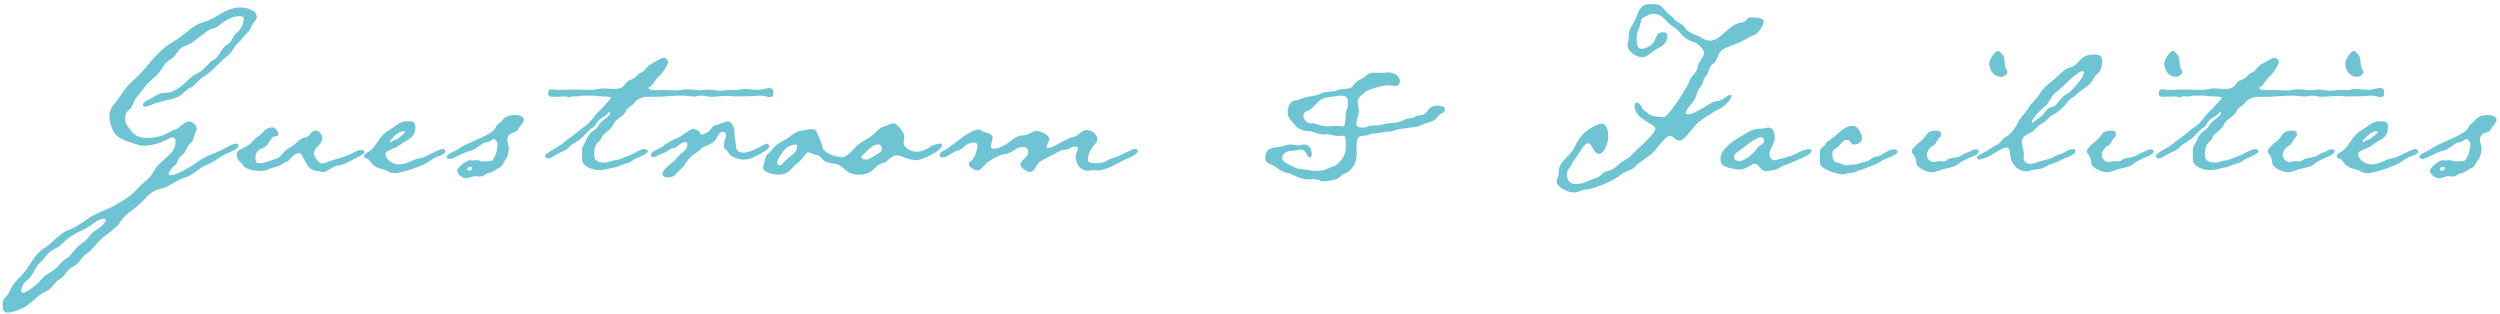<svg 
 xmlns="http://www.w3.org/2000/svg"
 xmlns:xlink="http://www.w3.org/1999/xlink"
 width="414px" height="52px">
<path fill-rule="evenodd"  fill="rgb(110, 196, 211)"
 d="M412.388,21.579 C412.188,22.029 410.689,21.779 410.689,23.229 C410.689,23.679 410.939,24.079 410.939,24.578 C410.939,25.178 410.739,26.078 410.340,26.528 C410.040,26.928 409.840,27.578 409.390,27.778 C408.841,27.978 408.291,28.527 407.791,28.627 C407.341,28.677 407.092,28.827 406.692,29.127 C406.592,29.177 406.342,29.227 406.092,29.227 C405.842,29.227 405.593,29.177 405.443,29.177 C404.843,29.177 404.393,29.527 403.844,29.527 C403.294,29.527 402.395,28.877 402.395,28.278 C402.395,27.728 403.944,26.528 404.493,26.528 C404.643,26.528 404.793,26.578 404.993,26.578 C405.243,26.578 405.543,26.528 405.792,26.528 C406.142,26.528 406.042,26.728 406.542,26.728 C406.992,26.728 407.391,26.678 407.841,26.678 C408.691,26.678 409.090,24.478 409.090,23.879 C409.090,23.579 408.741,23.029 408.441,23.029 C408.141,23.029 407.741,23.579 407.092,23.579 C406.642,23.579 405.493,24.778 404.743,24.928 C403.794,25.028 401.745,26.328 401.195,26.328 C400.995,26.328 400.646,26.278 400.646,25.978 C400.646,25.478 402.095,25.028 402.494,24.728 C403.744,23.679 408.191,22.379 408.691,21.229 C409.140,20.329 409.440,20.479 409.890,19.880 C410.290,19.280 411.239,19.030 411.939,19.030 C412.438,19.030 413.438,19.180 413.438,19.880 C413.438,20.329 412.588,21.029 412.388,21.579 ZM404.593,27.628 C404.443,27.628 404.043,27.778 404.043,27.978 C404.043,28.128 404.243,28.278 404.393,28.278 C404.593,28.278 404.893,28.028 404.893,27.828 C404.893,27.678 404.743,27.628 404.593,27.628 ZM397.603,26.828 C396.703,27.478 393.155,28.677 392.106,28.677 C391.756,28.677 391.357,28.627 391.007,28.427 C390.507,28.128 390.107,28.028 389.508,27.878 C388.009,27.428 387.909,26.278 387.459,26.278 C387.209,26.278 386.959,26.128 386.959,25.878 C386.959,25.628 387.209,25.478 387.359,25.328 C388.408,24.778 388.608,24.329 389.308,23.329 C389.957,22.429 390.207,22.079 391.207,21.479 C392.056,20.979 392.956,20.080 393.955,20.080 C394.405,20.080 394.405,20.080 394.405,20.080 C395.004,20.080 395.454,20.180 395.454,20.929 C395.454,23.129 393.905,23.079 392.806,24.079 C392.406,24.478 390.507,24.928 390.507,25.478 C390.507,26.428 391.756,27.228 392.656,27.228 C394.205,27.228 395.054,26.328 396.104,26.228 C397.153,26.128 399.202,24.678 400.001,24.678 C400.251,24.678 400.451,24.828 400.451,25.078 C400.451,25.528 399.451,25.828 399.102,25.928 C398.602,26.128 398.052,26.528 397.603,26.828 ZM391.357,23.529 C391.456,23.529 391.606,23.379 391.706,23.329 C392.006,23.129 392.406,23.129 392.656,22.879 C392.906,22.629 393.755,22.129 393.755,21.829 C393.755,21.729 393.655,21.729 393.555,21.729 C392.956,21.729 392.256,22.229 391.856,22.679 C391.706,22.829 391.257,23.229 391.257,23.429 C391.257,23.479 391.257,23.529 391.357,23.529 ZM394.316,16.081 C393.816,16.081 393.266,15.831 392.717,15.831 C392.217,15.831 391.767,15.931 391.168,15.931 L390.768,15.931 C390.118,15.931 389.469,15.981 388.819,15.981 C388.269,15.981 387.720,15.881 387.170,15.881 C386.271,15.881 385.371,16.031 384.472,16.031 C383.922,16.031 383.422,15.831 382.923,15.831 C382.473,15.831 382.123,15.981 381.674,15.981 C380.974,15.981 380.274,15.831 379.575,15.831 C378.126,15.831 376.677,16.031 375.228,16.031 L373.828,16.031 C373.229,16.031 372.229,16.380 371.880,16.930 C371.480,17.530 370.630,17.730 370.331,18.480 C370.031,19.280 368.732,19.630 368.282,20.629 C367.832,21.679 366.733,21.929 366.433,22.679 C366.183,23.379 365.534,23.629 365.384,24.079 C365.184,24.628 365.134,25.128 365.134,25.678 C365.134,26.678 365.933,26.928 366.783,26.928 C367.033,26.928 367.332,26.878 367.582,26.778 C368.332,26.528 369.131,26.528 369.831,26.178 C370.381,25.878 370.980,25.778 371.530,25.478 C372.080,25.178 372.879,24.678 373.479,24.678 C373.679,24.678 374.028,24.828 374.028,25.078 C374.028,25.378 372.579,26.078 372.229,26.178 C371.580,26.328 371.280,26.928 370.580,27.028 C369.881,27.128 369.231,27.628 368.482,27.728 C367.632,27.878 366.833,28.178 365.983,28.178 C364.984,28.178 363.135,27.628 363.135,26.378 L363.135,24.878 C363.135,24.628 363.135,24.378 363.285,24.179 C363.835,23.329 364.035,22.279 364.884,21.729 C365.684,21.229 365.634,21.079 366.083,20.429 C366.383,20.030 367.332,19.480 367.682,18.980 C367.732,18.930 367.782,18.780 367.782,18.630 C367.782,18.580 367.732,18.530 367.632,18.530 L367.482,18.680 C367.233,18.980 367.083,19.180 366.633,19.380 C365.284,20.130 365.584,20.729 364.984,21.079 C364.284,21.479 363.885,22.029 363.335,22.579 C362.785,23.129 362.186,23.529 361.536,23.879 C361.036,24.179 360.787,24.728 360.237,24.928 C359.637,25.178 359.038,25.478 358.488,25.828 C358.188,26.028 357.838,26.228 357.489,26.228 C357.289,26.228 356.989,26.078 356.989,25.828 C356.989,25.428 358.988,24.428 359.387,24.129 C360.087,23.679 360.687,23.079 361.386,22.629 C362.086,22.179 362.685,21.479 363.435,21.029 C364.484,20.379 364.984,19.330 365.833,18.530 C366.083,18.280 367.932,16.330 367.932,16.231 C367.932,16.181 367.882,16.131 367.832,16.081 C367.233,15.931 366.433,15.981 365.783,15.931 C365.384,15.831 365.034,15.831 364.484,15.831 L363.385,15.831 C362.985,15.831 362.585,15.981 362.186,15.981 C361.986,15.981 361.836,15.931 361.636,15.931 C361.486,15.931 361.186,16.081 360.986,16.081 C360.587,16.081 360.637,15.981 360.237,15.981 C359.537,15.981 358.888,16.031 358.238,16.031 C357.938,16.031 357.489,15.981 357.489,15.581 C357.489,15.131 357.589,14.781 358.138,14.781 C358.438,14.781 358.738,14.881 359.038,14.881 C359.887,14.881 360.687,14.831 361.536,14.831 C362.585,14.831 363.685,14.881 364.784,14.881 C365.384,14.881 365.983,14.631 366.633,14.631 C367.183,14.631 367.782,14.731 368.332,14.731 C370.531,14.731 369.831,13.731 371.130,13.231 C372.179,12.881 372.179,12.281 372.879,12.032 C373.579,11.782 373.828,10.932 374.578,10.582 C375.178,10.332 376.077,9.582 376.677,9.582 C377.026,9.582 377.376,9.932 377.376,10.282 C377.376,10.682 376.327,12.331 375.977,12.531 C375.377,12.931 374.778,14.281 374.328,14.381 C374.278,14.431 374.128,14.431 374.128,14.531 C374.128,14.831 374.778,14.931 375.377,14.931 C375.827,14.931 376.277,14.881 376.427,14.881 C377.176,14.881 377.976,14.981 378.725,14.981 C379.325,14.981 379.875,14.781 380.474,14.781 C381.174,14.781 381.923,14.931 382.623,14.931 C383.123,14.931 383.572,14.831 384.022,14.831 C384.672,14.831 385.271,15.031 385.921,15.031 C386.521,15.031 387.070,14.881 387.620,14.881 C387.970,14.881 388.269,14.931 388.569,14.931 C389.069,14.931 389.469,14.731 389.918,14.731 C390.718,14.731 391.517,14.881 392.317,14.881 C392.917,14.881 393.466,14.581 394.116,14.581 C394.466,14.581 394.815,14.681 394.815,15.231 C394.815,15.631 394.815,16.081 394.316,16.081 ZM390.362,12.731 C389.113,12.731 388.363,11.632 388.363,10.432 C388.363,9.882 389.363,8.432 389.762,8.432 C390.012,8.432 390.312,8.782 390.512,8.982 C390.962,9.482 390.862,10.282 390.962,10.882 C391.012,11.282 391.361,11.582 391.361,11.932 C391.361,12.331 390.762,12.731 390.362,12.731 ZM360.392,12.731 C359.142,12.731 358.393,11.632 358.393,10.432 C358.393,9.882 359.392,8.432 359.792,8.432 C360.042,8.432 360.342,8.782 360.541,8.982 C360.991,9.482 360.891,10.282 360.991,10.882 C361.041,11.282 361.391,11.582 361.391,11.932 C361.391,12.331 360.791,12.731 360.392,12.731 ZM353.296,27.128 C352.696,27.678 351.697,27.778 350.898,27.978 C350.298,28.128 349.598,28.527 348.949,28.527 C348.199,28.527 346.600,27.928 346.350,27.178 C346.250,26.728 346.250,26.178 346.001,25.828 C345.851,25.578 345.551,25.328 345.551,25.028 C345.551,24.678 346.550,23.729 346.850,23.529 C347.400,23.179 347.749,22.629 348.149,22.129 C348.449,21.729 349.049,21.629 349.548,21.629 C349.998,21.629 350.398,21.679 350.398,22.279 C350.398,22.479 350.348,22.629 350.198,22.729 C349.748,23.029 349.648,23.879 349.099,24.129 C348.599,24.329 348.049,25.078 348.049,25.678 C348.049,26.278 348.599,26.828 349.199,26.828 C349.548,26.828 349.848,26.678 350.198,26.678 C350.348,26.678 350.548,26.728 350.748,26.728 C351.047,26.728 351.197,26.678 351.397,26.478 C351.947,26.028 353.196,26.228 353.996,25.628 C354.595,25.178 354.945,25.278 355.295,25.028 C355.545,24.878 355.844,24.728 356.144,24.728 C356.344,24.728 356.644,24.778 356.644,25.028 C356.644,25.628 355.445,25.978 354.995,26.178 C354.395,26.478 353.846,26.678 353.296,27.128 ZM343.858,15.631 C343.308,16.281 342.958,16.081 342.309,16.980 C341.759,17.780 340.710,18.680 339.860,19.080 C339.261,19.380 338.911,20.080 338.211,20.429 C337.412,20.779 337.062,21.529 336.362,21.929 C335.713,22.229 334.813,22.629 334.813,23.479 C334.813,24.179 335.163,24.878 335.163,25.628 C335.163,25.778 335.113,25.928 335.113,26.128 C335.113,26.778 335.613,27.128 336.262,27.128 C336.662,27.128 337.112,26.978 337.512,26.828 C338.311,26.528 339.510,26.378 340.210,25.928 C340.810,25.578 341.559,25.478 342.109,25.078 C342.409,24.878 342.958,24.678 343.308,24.678 C343.608,24.678 343.658,24.828 343.658,25.078 C343.658,25.778 341.759,26.178 341.209,26.528 C340.560,26.978 339.510,27.128 338.711,27.628 C337.562,28.278 336.762,27.928 336.163,28.278 C336.013,28.377 335.863,28.377 335.713,28.377 C333.814,28.377 332.815,26.778 332.815,25.078 C332.815,24.728 332.615,24.428 332.265,24.428 C331.416,24.428 329.617,26.028 328.467,26.228 C328.218,26.278 328.018,26.428 327.768,26.428 C327.618,26.428 327.368,26.278 327.368,26.128 C327.368,25.778 328.267,25.428 328.517,25.278 C329.267,24.928 329.817,24.329 330.616,24.029 C331.316,23.729 331.615,22.879 332.215,22.629 C332.915,22.329 333.764,21.129 334.064,20.479 C334.514,19.480 335.463,18.680 336.013,17.730 C336.462,16.930 337.262,16.380 337.762,15.581 C338.311,14.581 339.261,13.881 340.110,13.181 C341.010,12.431 341.759,11.432 342.908,11.132 C344.557,10.632 344.208,9.032 346.906,9.032 C347.705,9.032 348.105,9.232 348.105,10.082 C348.105,12.281 347.256,11.782 346.506,13.331 C346.056,14.231 344.607,14.881 343.858,15.631 ZM345.057,11.832 C345.007,11.782 344.907,11.782 344.907,11.782 C343.858,11.832 341.459,14.631 340.410,15.331 C339.710,15.831 339.411,16.930 338.761,17.530 C338.361,17.780 337.162,18.930 336.662,19.730 C336.612,19.780 336.462,20.030 336.462,20.180 C336.462,20.280 336.462,20.329 336.512,20.329 C336.562,20.329 336.712,20.280 337.162,19.930 C337.412,19.730 337.662,19.480 337.812,19.430 C338.311,19.180 338.561,18.630 338.911,18.180 C339.311,17.730 340.210,17.730 340.560,17.280 C341.060,16.630 341.509,15.931 342.259,15.581 C342.958,15.231 345.057,12.881 345.107,11.982 C345.107,11.832 345.057,11.832 345.057,11.832 ZM331.420,12.731 C330.171,12.731 329.422,11.632 329.422,10.432 C329.422,9.882 330.421,8.432 330.821,8.432 C331.070,8.432 331.370,8.782 331.570,8.982 C332.020,9.482 331.920,10.282 332.020,10.882 C332.070,11.282 332.420,11.582 332.420,11.932 C332.420,12.331 331.820,12.731 331.420,12.731 ZM324.325,27.128 C323.725,27.678 322.726,27.778 321.926,27.978 C321.327,28.128 320.627,28.527 319.977,28.527 C319.228,28.527 317.629,27.928 317.379,27.178 C317.279,26.728 317.279,26.178 317.029,25.828 C316.879,25.578 316.580,25.328 316.580,25.028 C316.580,24.678 317.579,23.729 317.879,23.529 C318.428,23.179 318.778,22.629 319.178,22.129 C319.478,21.729 320.077,21.629 320.577,21.629 C321.027,21.629 321.427,21.679 321.427,22.279 C321.427,22.479 321.377,22.629 321.227,22.729 C320.777,23.029 320.677,23.879 320.127,24.129 C319.628,24.329 319.078,25.078 319.078,25.678 C319.078,26.278 319.628,26.828 320.227,26.828 C320.577,26.828 320.877,26.678 321.227,26.678 C321.377,26.678 321.576,26.728 321.776,26.728 C322.076,26.728 322.226,26.678 322.426,26.478 C322.976,26.028 324.225,26.228 325.024,25.628 C325.624,25.178 325.974,25.278 326.323,25.028 C326.573,24.878 326.873,24.728 327.173,24.728 C327.373,24.728 327.673,24.778 327.673,25.028 C327.673,25.628 326.473,25.978 326.024,26.178 C325.424,26.478 324.874,26.678 324.325,27.128 ZM312.288,26.278 C311.838,26.478 311.388,26.778 310.989,27.028 C310.839,27.128 308.390,28.078 308.240,28.128 C307.691,28.178 307.291,28.627 306.691,28.627 L306.341,28.627 C305.942,28.627 305.592,28.877 305.142,28.877 C304.293,28.877 301.794,28.128 301.444,27.228 C301.394,27.078 301.345,26.878 301.345,26.678 C301.345,26.428 301.394,26.178 301.394,25.878 C301.394,25.678 301.345,25.478 301.345,25.228 C301.345,24.728 301.644,24.478 302.044,24.179 C302.294,24.029 302.294,23.729 302.544,23.529 C303.093,23.079 303.693,22.729 304.193,22.229 C304.742,21.729 305.642,20.979 306.391,20.879 C306.541,20.879 306.691,20.829 306.791,20.829 C307.691,20.829 308.340,22.179 308.340,22.929 C308.340,23.629 307.591,23.929 306.991,23.929 C306.341,23.929 306.591,23.179 305.892,23.179 C304.992,23.179 304.742,24.279 303.943,24.628 C303.643,24.728 303.443,24.878 303.443,25.378 C303.443,25.978 303.493,26.928 304.293,26.928 C304.692,26.928 305.242,27.378 305.892,27.378 C306.341,27.378 306.591,27.228 307.241,27.228 C307.441,27.228 307.641,27.178 307.791,27.078 C308.340,26.878 308.790,26.928 309.390,26.628 C309.889,26.328 310.139,25.978 310.789,25.928 C311.638,25.878 312.588,24.728 313.637,24.728 C313.887,24.728 314.236,24.828 314.236,25.128 C314.236,25.328 314.037,25.478 313.837,25.578 C313.387,25.878 312.837,26.128 312.288,26.278 ZM295.754,27.278 C295.254,27.428 294.804,27.728 294.355,27.978 C294.005,28.128 292.906,28.328 292.506,28.328 C291.357,28.328 291.407,27.128 290.607,27.128 C289.908,27.128 289.308,28.078 288.009,28.078 C287.409,28.078 286.859,27.928 286.310,27.778 C285.360,27.528 284.911,27.328 284.911,26.228 C284.911,24.778 286.909,23.379 288.059,22.729 C289.008,22.229 290.007,21.329 291.257,21.329 L291.457,21.329 C291.956,21.329 292.406,21.129 292.856,21.129 C293.655,21.129 293.905,22.129 293.905,22.779 C293.905,23.779 293.006,24.728 293.006,25.428 C293.006,25.878 293.305,26.528 293.805,26.528 C294.205,26.528 296.853,25.778 297.303,25.528 C297.753,25.278 299.002,24.678 299.502,24.678 C299.701,24.678 300.001,24.778 300.001,24.978 C300.001,25.228 299.701,25.478 299.551,25.578 C298.952,25.978 296.503,27.028 295.754,27.278 ZM291.656,22.729 C290.557,22.729 288.758,24.578 287.759,25.128 C287.459,25.328 287.159,25.578 287.159,25.978 C287.159,26.428 287.609,26.678 288.009,26.678 C288.908,26.678 290.407,25.428 290.857,24.678 C291.157,24.129 292.156,23.829 292.156,23.329 C292.156,23.029 291.956,22.729 291.656,22.729 ZM287.470,7.283 C286.621,7.583 285.072,8.033 284.672,8.882 C284.372,9.582 284.222,10.232 283.522,10.682 C283.023,11.032 283.023,12.032 282.523,12.581 C281.923,13.231 282.073,13.831 281.674,14.281 C281.224,14.831 281.024,15.281 280.874,15.931 C280.624,16.780 279.175,18.080 279.175,18.680 C279.175,18.880 279.325,18.930 279.475,18.930 C280.924,18.930 283.273,16.730 284.422,16.730 C285.171,16.730 286.021,15.731 286.471,15.731 C286.571,15.731 286.621,15.731 286.671,15.781 C286.671,15.831 286.720,15.881 286.720,15.931 C286.720,16.580 285.221,17.880 284.622,18.080 C283.972,18.330 283.522,18.780 282.973,19.080 C282.123,19.580 281.274,20.130 280.674,20.829 C280.125,21.429 278.925,23.279 278.126,23.279 C277.426,23.279 277.076,22.479 276.527,22.479 C275.827,22.479 274.328,24.728 273.729,25.278 C272.929,26.028 271.330,26.928 270.830,27.578 C270.381,28.128 269.131,28.328 268.432,28.927 C267.433,29.827 264.085,31.277 262.735,31.377 C261.986,31.427 261.336,31.877 260.587,31.877 C259.737,31.877 257.789,31.077 257.789,30.027 C257.789,29.827 257.838,29.677 257.938,29.477 C258.388,28.427 257.689,28.028 258.938,26.578 C259.637,25.828 260.337,25.228 260.787,24.279 C261.336,23.029 262.236,21.879 263.485,21.179 C263.935,20.929 264.734,20.479 265.234,20.479 C266.183,20.479 266.333,21.929 266.333,22.629 C266.333,23.429 265.784,25.478 264.734,25.478 C263.935,25.478 263.635,23.729 262.985,23.729 C262.386,23.729 261.736,24.978 261.436,25.428 C261.086,26.028 260.587,26.528 260.287,27.178 C259.987,27.828 259.487,28.078 259.487,28.877 C259.487,29.877 259.987,30.477 260.987,30.477 C261.686,30.477 262.336,30.277 262.985,29.977 C263.935,29.477 264.484,29.677 265.284,28.827 C265.883,28.078 266.683,28.627 267.882,27.378 C268.832,26.428 269.581,26.428 270.181,25.678 C270.930,24.828 274.128,22.229 274.128,21.279 C274.128,20.579 270.680,19.680 270.680,17.580 C270.680,17.330 270.730,16.980 271.030,16.980 C271.430,16.980 271.830,17.530 271.930,17.880 C272.080,18.280 272.729,18.530 273.029,18.880 C273.379,19.230 274.828,19.380 275.278,19.380 L275.627,19.380 C276.327,19.230 279.625,14.181 279.825,13.281 C279.975,12.631 280.974,12.132 281.124,11.132 C281.224,10.282 282.223,9.332 282.223,8.732 C282.223,8.682 282.173,8.632 282.173,8.582 C282.023,7.933 280.974,7.083 280.374,6.933 C279.475,6.683 278.626,5.983 278.076,5.283 C277.526,4.533 276.577,4.234 276.027,3.534 C275.477,2.834 274.678,2.284 273.779,2.284 C273.079,2.284 272.979,2.584 272.379,2.784 C271.730,2.984 271.730,3.484 271.630,4.034 C271.530,4.533 271.380,4.733 271.230,5.133 C271.080,5.483 271.030,5.883 271.030,6.433 C271.030,7.033 271.030,8.083 271.880,8.083 C272.030,8.083 272.180,8.033 272.379,7.983 C274.778,7.183 273.729,5.333 275.378,5.333 C275.827,5.333 276.127,5.533 276.127,5.983 C276.127,6.533 275.727,7.283 275.278,7.583 C274.678,7.933 274.128,8.233 273.579,8.632 C273.079,9.032 272.579,9.482 271.880,9.482 C271.030,9.482 269.531,8.532 269.531,7.583 C269.531,7.083 269.731,6.583 269.731,6.033 C269.731,5.133 269.981,4.633 270.431,3.934 C270.930,3.184 271.130,2.084 271.680,1.384 C271.980,0.984 272.379,0.684 273.129,0.684 L273.379,0.684 C274.878,0.684 275.028,0.834 275.877,1.884 C276.277,2.434 276.827,2.534 277.226,3.134 C277.676,3.784 278.576,3.784 279.075,4.683 C279.575,5.483 281.024,5.783 281.824,6.283 C282.223,6.533 282.673,6.733 283.173,6.733 C285.072,6.733 286.221,3.934 288.419,3.734 C289.419,3.584 289.019,2.884 290.018,2.884 C290.618,2.884 292.067,2.934 292.067,3.534 L292.067,3.784 C291.867,4.433 291.168,5.583 290.518,5.783 C289.569,6.133 288.569,6.883 287.470,7.283 ZM237.319,20.030 C236.869,20.230 236.319,20.329 235.820,20.529 C234.970,20.879 234.870,21.029 233.921,21.079 C233.321,21.129 232.722,21.279 232.122,21.329 C231.423,21.329 230.823,21.779 230.173,21.779 C229.174,21.779 228.275,22.129 227.325,22.129 C227.125,22.129 226.925,22.179 226.775,22.279 C226.226,22.529 225.526,22.429 225.126,22.629 C224.727,22.879 224.627,23.679 224.627,24.378 C224.627,24.678 224.677,24.978 224.677,25.178 C224.677,25.978 224.577,26.928 224.077,27.578 C223.677,28.128 223.328,28.527 222.728,28.727 C222.028,28.977 221.878,29.627 220.729,29.827 C220.230,29.927 219.630,30.027 219.130,30.027 C218.980,30.027 218.780,30.027 218.680,29.927 C218.231,29.727 217.881,29.677 217.481,29.677 C217.281,29.677 217.131,29.727 216.932,29.727 C216.332,29.727 215.582,29.577 215.033,29.377 C214.433,29.177 213.834,28.727 213.284,28.677 C212.684,28.577 212.035,28.228 211.585,27.878 C210.735,27.128 209.536,27.228 209.536,26.178 C209.536,23.979 211.435,24.628 212.884,24.079 C213.134,23.979 213.434,23.929 213.684,23.929 C214.133,23.929 214.533,24.079 214.933,24.079 C215.283,24.079 215.632,23.929 215.982,23.929 C216.832,23.929 217.231,24.778 217.231,25.528 C217.231,25.728 217.181,26.078 216.932,26.078 C216.382,26.078 216.382,24.778 215.482,24.778 C214.933,24.778 214.483,24.978 213.933,24.978 C213.284,24.978 212.334,25.328 212.334,26.128 C212.334,26.578 212.684,26.878 213.084,27.028 C213.634,27.328 214.683,27.978 215.283,27.978 C216.032,27.978 216.832,28.278 217.581,28.278 C217.931,28.278 217.931,28.278 217.931,28.278 C218.481,28.278 219.180,28.278 219.580,28.028 C220.829,27.428 221.229,27.728 222.228,26.328 C222.628,25.778 222.878,25.128 222.878,24.428 C222.878,23.979 222.828,23.579 222.828,23.129 C222.828,22.579 222.628,22.479 222.328,22.479 C222.178,22.479 221.978,22.529 221.779,22.529 C221.379,22.529 220.929,22.479 220.529,22.329 C220.329,22.279 220.080,22.229 219.830,22.229 C219.630,22.229 219.430,22.279 219.280,22.279 C218.231,22.279 217.531,21.679 216.382,21.679 C215.832,21.679 214.833,21.279 214.483,20.779 C213.983,20.080 213.234,19.580 213.234,18.630 C213.234,17.830 213.584,16.680 214.533,16.630 C215.233,16.580 215.782,16.131 216.482,16.031 C217.281,15.931 218.081,15.831 218.780,15.481 C219.630,15.031 220.729,15.281 221.329,14.981 C222.228,14.531 223.577,14.981 224.077,14.181 C224.777,13.081 225.476,13.281 226.276,12.481 C226.626,12.132 227.075,12.032 227.575,12.032 C227.925,12.032 228.275,12.082 228.624,12.082 C228.974,12.082 229.374,11.982 229.774,11.982 C230.623,11.982 231.822,12.431 231.822,13.481 C231.822,13.881 231.572,14.231 231.123,14.231 C230.723,14.231 230.273,14.131 229.874,14.131 C228.974,14.131 226.725,14.731 226.026,15.281 C225.626,15.681 224.827,16.131 224.827,16.730 C224.827,17.280 225.027,17.830 225.027,18.330 C225.027,19.080 224.627,19.780 224.627,20.479 C224.627,21.079 225.176,21.129 225.626,21.129 C225.926,21.129 226.226,21.079 226.526,20.929 C227.225,20.679 227.975,20.879 228.724,20.679 C229.474,20.479 230.173,20.329 230.973,20.329 C231.972,20.280 232.672,19.580 233.571,19.580 C234.071,19.580 234.421,19.180 234.870,19.130 C235.570,19.030 235.920,19.030 236.369,18.380 C236.669,17.880 237.319,17.480 237.918,17.480 C238.268,17.480 239.268,17.580 239.268,18.030 C239.268,18.530 239.018,18.680 238.618,18.830 C238.118,19.080 237.819,19.830 237.319,20.030 ZM221.928,15.831 C221.579,15.831 220.379,16.081 219.830,16.131 C218.231,16.231 217.731,17.980 216.382,18.430 C216.032,18.530 215.832,18.830 215.832,19.180 C215.832,19.480 215.982,19.780 216.182,19.980 C216.582,20.429 216.932,20.429 217.381,20.429 C217.631,20.429 217.831,20.479 218.081,20.579 C218.631,20.779 219.230,20.929 219.830,20.929 C220.180,20.929 220.529,20.829 220.879,20.829 C221.379,20.829 221.829,20.929 222.328,20.929 C222.828,20.929 222.678,20.230 222.778,19.880 C222.878,19.480 222.828,18.380 223.028,18.130 C223.178,17.880 223.228,17.380 223.228,17.030 C223.228,16.081 222.928,15.831 221.928,15.831 ZM181.622,28.228 C181.422,28.228 181.223,28.178 181.023,28.178 C180.723,28.178 180.473,28.278 180.173,28.278 C178.974,28.278 178.124,27.228 178.124,26.028 C178.124,25.328 178.524,24.828 178.524,24.578 C178.524,24.329 178.174,24.279 177.975,24.279 C177.325,24.279 177.175,24.828 176.126,24.828 C175.526,24.828 174.926,25.378 174.377,25.628 C173.627,25.978 172.928,26.328 172.228,26.778 C171.579,27.178 171.429,28.328 170.729,28.427 C170.629,28.477 170.479,28.477 170.329,28.477 C170.329,28.477 168.980,27.878 168.980,27.328 C168.980,26.428 170.279,26.178 170.279,25.128 C170.279,24.578 169.880,24.329 169.330,24.329 C168.880,24.329 168.480,24.528 168.081,24.778 C167.381,25.328 166.931,25.428 166.082,25.578 C165.282,25.778 164.283,26.328 163.584,26.828 C163.134,27.178 162.434,28.228 161.835,28.228 C161.485,28.228 160.435,27.628 160.435,27.278 C160.435,26.978 160.635,26.728 160.885,26.578 C161.385,26.278 161.885,24.628 161.885,24.129 C161.885,23.729 161.635,23.629 161.285,23.629 C159.786,23.629 159.636,24.728 158.637,24.928 C157.737,25.128 156.888,26.078 156.088,26.078 C155.838,26.078 155.589,25.978 155.589,25.728 C155.589,25.428 155.788,25.228 156.038,25.078 C156.588,24.828 157.088,24.428 157.587,24.079 C158.737,23.279 160.685,21.479 162.134,21.479 C162.634,21.479 162.384,21.729 162.884,21.829 C163.384,21.979 164.383,22.129 164.383,22.829 C164.383,23.279 164.083,23.729 164.083,24.229 C164.083,24.478 164.233,24.628 164.533,24.628 C164.833,24.628 165.133,24.478 165.482,24.478 C165.732,24.279 166.082,24.179 166.382,24.029 C167.331,23.529 168.131,22.479 169.280,22.429 C170.379,22.429 170.929,21.679 171.678,21.679 C172.278,21.679 173.777,22.329 173.777,23.029 C173.777,23.379 173.327,23.879 173.327,24.329 C173.327,24.478 173.377,24.528 173.527,24.528 C174.427,24.528 176.525,22.879 177.775,22.679 C178.574,22.579 179.024,21.529 180.023,21.529 C180.823,21.529 181.722,22.229 181.722,23.079 C181.722,23.879 180.173,24.578 180.173,26.478 C180.173,26.978 180.823,27.028 181.472,27.028 C182.122,27.028 182.871,26.928 183.421,26.528 C184.121,26.128 184.920,26.078 185.570,25.678 C186.020,25.428 186.419,25.278 186.869,25.078 C187.169,24.928 187.619,24.628 187.968,24.628 C188.168,24.628 188.418,24.778 188.418,24.978 C188.418,25.528 187.119,26.078 186.769,26.228 C185.170,26.878 183.421,28.228 181.622,28.228 ZM151.752,26.528 C150.402,26.528 149.303,25.728 148.504,25.728 C147.504,25.728 147.054,26.828 146.155,27.028 C144.556,27.428 144.906,28.927 142.058,28.927 C139.959,28.927 139.809,27.328 138.260,27.128 C137.660,27.078 136.611,26.878 136.211,26.378 C135.811,25.878 135.562,25.678 134.912,25.578 C134.562,25.528 134.162,25.228 133.813,25.228 C133.513,25.228 132.613,26.678 132.014,27.078 C130.865,27.878 130.715,28.927 128.916,28.927 C128.216,28.927 126.367,28.627 126.367,27.728 C126.367,27.528 126.417,27.378 126.467,27.178 C126.667,26.678 126.767,25.728 127.217,25.428 C127.717,25.028 128.066,24.428 128.566,24.029 C129.365,23.429 130.365,23.029 131.114,22.379 C131.814,21.829 132.264,21.679 133.113,21.579 C133.563,21.479 134.013,21.379 134.462,21.379 C134.962,21.379 135.162,21.579 135.312,22.029 C135.512,22.429 136.111,23.729 136.111,24.029 C136.111,25.328 138.410,26.028 139.409,26.028 C140.509,26.028 141.608,24.229 142.457,23.679 C143.157,23.229 143.956,22.829 144.606,22.279 C145.106,21.829 145.655,21.129 146.305,20.979 C146.855,20.829 147.404,20.429 148.004,20.429 C148.554,20.429 149.753,21.979 149.753,22.529 C149.753,22.879 149.653,23.229 149.653,23.629 C149.653,24.578 150.952,25.128 151.752,25.128 C153.550,25.128 154.1,23.779 155.799,23.779 C155.949,23.779 155.999,23.879 155.999,23.979 C155.999,25.028 152.651,26.528 151.752,26.528 ZM131.714,23.929 C131.414,23.929 131.014,24.129 130.665,24.229 C130.065,24.329 128.666,26.428 128.666,26.978 C128.666,27.178 128.866,27.378 129.116,27.378 C129.266,27.378 129.515,27.278 129.615,27.078 C130.065,26.478 130.665,26.078 131.264,25.578 C131.714,25.228 132.014,24.828 132.014,24.229 C132.014,23.979 131.914,23.929 131.714,23.929 ZM145.455,23.929 C144.356,23.929 143.757,24.928 143.007,25.528 C142.907,25.628 142.657,25.828 142.657,25.978 C142.657,26.378 143.207,26.428 143.457,26.428 C144.056,26.428 144.906,25.678 145.455,25.378 C145.755,25.278 146.055,24.978 146.055,24.578 C146.055,24.229 145.805,23.929 145.455,23.929 ZM127.580,16.081 C127.080,16.081 126.530,15.831 125.981,15.831 C125.481,15.831 125.031,15.931 124.432,15.931 L124.032,15.931 C123.382,15.931 122.733,15.981 122.083,15.981 C121.534,15.981 120.984,15.881 120.434,15.881 C119.535,15.881 118.635,16.031 117.736,16.031 C117.186,16.031 116.687,15.831 116.187,15.831 C115.737,15.831 115.387,15.981 114.938,15.981 C114.238,15.981 113.539,15.831 112.839,15.831 C111.390,15.831 109.941,16.031 108.492,16.031 L107.093,16.031 C106.493,16.031 105.494,16.380 105.144,16.930 C104.744,17.530 103.895,17.730 103.595,18.480 C103.295,19.280 101.996,19.630 101.546,20.629 C101.096,21.679 99.997,21.929 99.697,22.679 C99.447,23.379 98.798,23.629 98.648,24.079 C98.448,24.628 98.398,25.128 98.398,25.678 C98.398,26.678 99.197,26.928 100.047,26.928 C100.297,26.928 100.597,26.878 100.846,26.778 C101.596,26.528 102.395,26.528 103.095,26.178 C103.645,25.878 104.244,25.778 104.794,25.478 C105.344,25.178 106.143,24.678 106.743,24.678 C106.943,24.678 107.292,24.828 107.292,25.078 C107.292,25.378 105.843,26.078 105.494,26.178 C104.844,26.328 104.544,26.928 103.845,27.028 C103.145,27.128 102.495,27.628 101.746,27.728 C100.896,27.878 100.097,28.178 99.247,28.178 C98.248,28.178 96.399,27.628 96.399,26.378 L96.399,24.878 C96.399,24.628 96.399,24.378 96.549,24.179 C97.099,23.329 97.299,22.279 98.148,21.729 C98.948,21.229 98.898,21.079 99.347,20.429 C99.647,20.030 100.597,19.480 100.946,18.980 C100.996,18.930 101.046,18.780 101.046,18.630 C101.046,18.580 100.996,18.530 100.896,18.530 L100.747,18.680 C100.497,18.980 100.347,19.180 99.897,19.380 C98.548,20.130 98.848,20.729 98.248,21.079 C97.549,21.479 97.149,22.029 96.599,22.579 C96.049,23.129 95.450,23.529 94.800,23.879 C94.301,24.179 94.051,24.728 93.501,24.928 C92.901,25.178 92.302,25.478 91.752,25.828 C91.452,26.028 91.103,26.228 90.753,26.228 C90.553,26.228 90.253,26.078 90.253,25.828 C90.253,25.428 92.252,24.428 92.652,24.129 C93.351,23.679 93.951,23.079 94.650,22.629 C95.350,22.179 95.950,21.479 96.699,21.029 C97.748,20.379 98.248,19.330 99.098,18.530 C99.347,18.280 101.196,16.330 101.196,16.231 C101.196,16.181 101.146,16.131 101.096,16.081 C100.497,15.931 99.697,15.981 99.048,15.931 C98.648,15.831 98.298,15.831 97.748,15.831 L96.649,15.831 C96.249,15.831 95.850,15.981 95.450,15.981 C95.250,15.981 95.100,15.931 94.900,15.931 C94.750,15.931 94.450,16.081 94.251,16.081 C93.851,16.081 93.901,15.981 93.501,15.981 C92.801,15.981 92.152,16.031 91.502,16.031 C91.202,16.031 90.753,15.981 90.753,15.581 C90.753,15.131 90.853,14.781 91.402,14.781 C91.702,14.781 92.002,14.881 92.302,14.881 C93.151,14.881 93.951,14.831 94.800,14.831 C95.850,14.831 96.949,14.881 98.048,14.881 C98.648,14.881 99.247,14.631 99.897,14.631 C100.447,14.631 101.046,14.731 101.596,14.731 C103.795,14.731 103.095,13.731 104.394,13.231 C105.444,12.881 105.444,12.281 106.143,12.032 C106.843,11.782 107.093,10.932 107.842,10.582 C108.442,10.332 109.341,9.582 109.941,9.582 C110.291,9.582 110.640,9.932 110.640,10.282 C110.640,10.682 109.591,12.331 109.241,12.531 C108.642,12.931 108.042,14.281 107.592,14.381 C107.542,14.431 107.392,14.431 107.392,14.531 C107.392,14.831 108.042,14.931 108.642,14.931 C109.091,14.931 109.541,14.881 109.691,14.881 C110.440,14.881 111.240,14.981 111.990,14.981 C112.589,14.981 113.139,14.781 113.738,14.781 C114.438,14.781 115.188,14.931 115.887,14.931 C116.387,14.931 116.836,14.831 117.286,14.831 C117.936,14.831 118.535,15.031 119.185,15.031 C119.785,15.031 120.334,14.881 120.884,14.881 C121.234,14.881 121.534,14.931 121.833,14.931 C122.333,14.931 122.733,14.731 123.183,14.731 C123.982,14.731 124.782,14.881 125.581,14.881 C126.181,14.881 126.730,14.581 127.380,14.581 C127.730,14.581 128.079,14.681 128.079,15.231 C128.079,15.631 128.079,16.081 127.580,16.081 ZM84.013,23.229 C84.013,23.679 84.263,24.079 84.263,24.578 C84.263,25.178 84.063,26.078 83.663,26.528 C83.363,26.928 83.163,27.578 82.714,27.778 C82.164,27.978 81.614,28.527 81.115,28.627 C80.665,28.677 80.415,28.827 80.015,29.127 C79.915,29.177 79.666,29.227 79.416,29.227 C79.166,29.227 78.916,29.177 78.766,29.177 C78.166,29.177 77.717,29.527 77.167,29.527 C76.617,29.527 75.718,28.877 75.718,28.278 C75.718,27.728 77.267,26.528 77.817,26.528 C77.967,26.528 78.116,26.578 78.316,26.578 C78.566,26.578 78.866,26.528 79.116,26.528 C79.466,26.528 79.366,26.728 79.865,26.728 C80.315,26.728 80.715,26.678 81.165,26.678 C82.014,26.678 82.414,24.478 82.414,23.879 C82.414,23.579 82.064,23.029 81.764,23.029 C81.464,23.029 81.065,23.579 80.415,23.579 C79.965,23.579 78.816,24.778 78.067,24.928 C77.117,25.028 75.068,26.328 74.519,26.328 C74.319,26.328 73.969,26.278 73.969,25.978 C73.969,25.478 75.418,25.028 75.818,24.728 C77.067,23.679 81.514,22.379 82.014,21.229 C82.464,20.329 82.764,20.479 83.213,19.880 C83.613,19.280 84.562,19.030 85.262,19.030 C85.762,19.030 86.761,19.180 86.761,19.880 C86.761,20.329 85.912,21.029 85.712,21.579 C85.512,22.029 84.013,21.779 84.013,23.229 ZM77.917,27.628 C77.767,27.628 77.367,27.778 77.367,27.978 C77.367,28.128 77.567,28.278 77.717,28.278 C77.917,28.278 78.216,28.028 78.216,27.828 C78.216,27.678 78.067,27.628 77.917,27.628 ZM70.926,26.828 C70.027,27.478 66.479,28.677 65.430,28.677 C65.080,28.677 64.680,28.627 64.330,28.427 C63.831,28.128 63.431,28.028 62.831,27.878 C61.332,27.428 61.232,26.278 60.782,26.278 C60.533,26.278 60.283,26.128 60.283,25.878 C60.283,25.628 60.533,25.478 60.682,25.328 C61.732,24.778 61.932,24.329 62.631,23.329 C63.281,22.429 63.531,22.079 64.530,21.479 C65.380,20.979 66.279,20.080 67.278,20.080 C67.728,20.080 67.728,20.080 67.728,20.080 C68.328,20.080 68.777,20.180 68.777,20.929 C68.777,23.129 67.228,23.079 66.129,24.079 C65.729,24.478 63.831,24.928 63.831,25.478 C63.831,26.428 65.080,27.228 65.979,27.228 C67.528,27.228 68.378,26.328 69.427,26.228 C70.476,26.128 72.525,24.678 73.325,24.678 C73.574,24.678 73.774,24.828 73.774,25.078 C73.774,25.528 72.775,25.828 72.425,25.928 C71.925,26.128 71.376,26.528 70.926,26.828 ZM64.680,23.529 C64.780,23.529 64.930,23.379 65.030,23.329 C65.330,23.129 65.729,23.129 65.979,22.879 C66.229,22.629 67.078,22.129 67.078,21.829 C67.078,21.729 66.979,21.729 66.879,21.729 C66.279,21.729 65.579,22.229 65.180,22.679 C65.030,22.829 64.580,23.229 64.580,23.429 C64.580,23.479 64.580,23.529 64.680,23.529 ZM55.894,27.428 C54.994,27.578 54.195,28.477 53.545,28.477 L53.295,28.477 C52.496,28.228 52.096,28.427 51.346,27.878 C50.497,27.178 50.097,25.378 49.597,25.378 C48.348,25.378 48.148,26.678 47.349,26.828 C46.849,26.928 46.599,27.478 45.500,27.678 C44.800,27.828 44.001,28.328 43.351,28.328 C42.552,28.328 40.703,28.128 40.303,27.428 C39.904,26.728 39.204,26.728 39.204,25.478 C39.204,25.328 39.254,25.178 39.404,25.028 C40.053,24.478 41.153,24.279 41.852,23.379 C42.402,22.729 43.201,22.379 43.701,21.729 C44.001,21.329 44.601,21.079 45.100,21.079 C45.600,21.079 46.100,21.729 46.100,22.229 C46.100,22.429 45.950,22.529 45.750,22.529 C45.000,22.529 44.750,23.329 44.401,23.829 C43.601,24.978 42.302,24.279 42.302,26.328 C42.302,26.778 42.502,27.028 43.002,27.028 C43.901,27.028 45.000,26.528 45.850,26.228 C46.599,25.978 47.099,24.778 48.098,24.378 C48.998,23.979 49.498,22.879 50.547,22.779 C51.246,22.679 51.496,21.629 52.246,21.629 C52.945,21.629 53.345,22.279 53.345,22.929 C53.345,24.029 51.996,24.378 51.996,25.428 C51.996,25.878 52.745,27.078 53.345,27.078 C53.495,27.078 53.695,27.028 53.845,26.978 C55.194,26.378 56.843,26.128 58.142,25.478 C58.642,25.228 59.291,24.828 59.791,24.828 C59.991,24.828 60.391,24.928 60.391,25.178 C60.391,25.528 59.092,26.078 58.792,26.228 C57.842,26.778 57.043,27.278 55.894,27.428 ZM40.862,5.533 C40.313,6.033 39.963,6.633 39.463,7.083 C38.764,7.633 38.614,8.482 37.814,9.132 C36.365,10.232 35.216,11.832 33.667,12.731 C32.917,13.181 32.268,14.231 31.618,14.481 C31.019,14.731 30.369,15.381 29.919,15.781 C29.320,16.330 26.821,16.730 25.922,17.030 C25.422,17.180 24.473,17.680 24.023,17.680 C23.823,17.680 23.673,17.580 23.673,17.380 C23.673,16.830 24.573,16.530 24.972,16.330 C25.822,15.881 26.222,15.381 27.321,15.381 C28.420,15.381 29.320,14.831 30.119,14.181 C30.969,13.531 31.618,12.631 32.618,12.182 C33.717,11.732 34.366,10.482 35.416,9.882 C36.365,9.382 36.565,7.983 37.614,7.383 C38.614,6.883 38.364,6.033 39.213,5.433 C39.863,4.933 40.363,3.934 40.363,3.084 C40.363,2.734 39.963,2.684 39.713,2.684 C37.515,2.684 36.365,4.483 35.416,4.683 C34.566,4.833 33.617,5.683 32.967,6.183 C32.118,6.933 31.418,7.333 30.369,7.733 C29.470,8.083 29.270,9.132 28.470,9.682 C27.671,10.232 27.321,10.432 26.821,11.332 C26.421,12.132 25.572,12.831 24.872,13.431 C24.023,14.181 23.473,15.181 22.674,16.031 C22.124,16.580 22.024,17.730 21.325,18.230 C20.875,18.530 20.725,19.130 20.725,19.630 C20.725,20.180 20.875,20.629 21.225,21.029 C22.224,22.329 22.624,22.829 24.423,22.829 L24.872,22.829 C25.772,22.779 26.621,22.579 27.421,22.229 C27.920,21.979 28.420,21.579 28.920,21.479 C29.669,21.379 30.369,20.130 31.268,20.130 C31.868,20.130 32.568,20.679 32.568,21.329 C32.568,21.579 32.518,21.729 32.368,21.929 C32.018,22.579 32.218,23.229 31.518,23.729 C30.819,24.279 30.969,25.078 30.119,25.728 C29.270,26.328 29.519,27.028 28.920,27.428 C28.570,27.678 27.920,28.377 27.920,28.827 C27.920,28.977 28.070,29.027 28.220,29.027 C29.270,29.027 31.618,27.578 32.468,26.978 C33.867,25.878 35.216,25.528 36.715,24.828 C37.315,24.528 38.464,23.779 39.114,23.779 C39.263,23.779 39.513,23.879 39.513,24.079 C39.513,24.578 38.464,25.028 38.114,25.178 C37.265,25.528 36.465,25.978 35.716,26.528 C34.866,27.128 33.817,27.378 33.017,27.978 C32.368,28.527 31.268,29.277 30.469,29.477 C29.170,29.777 27.871,31.077 26.571,31.277 C25.522,31.427 24.523,32.277 23.873,33.076 C23.173,33.826 22.524,34.326 21.724,34.926 C20.875,35.526 20.225,36.226 19.676,37.125 C19.276,37.775 17.377,38.975 16.678,39.675 C15.878,40.424 15.228,41.424 14.329,42.024 C13.430,42.524 13.280,43.624 12.130,44.124 C11.081,44.573 10.881,45.673 9.882,46.223 C8.982,46.673 8.682,47.873 7.583,48.273 C6.234,48.822 5.135,50.422 3.636,51.072 C2.986,51.372 1.987,51.772 1.237,51.772 C0.438,51.772 0.438,51.022 0.438,50.322 C0.438,49.772 0.638,49.472 0.987,49.122 C1.537,48.572 1.687,47.923 2.087,47.273 C2.486,46.673 3.036,46.123 3.536,45.623 C4.935,44.224 5.584,42.174 7.283,41.124 C8.533,40.375 9.932,38.625 11.131,38.175 C12.480,37.725 13.629,36.875 14.779,36.076 C16.178,35.126 17.877,34.726 19.326,33.826 C20.725,33.026 21.824,32.327 22.924,31.077 C23.823,30.127 24.922,29.477 25.522,28.278 C26.421,26.478 29.070,25.678 29.070,23.429 C29.070,23.079 28.970,22.779 28.620,22.779 C28.270,22.779 27.970,22.929 27.721,23.079 C26.621,23.679 25.122,24.129 23.873,24.129 C23.473,24.129 23.074,24.079 22.724,23.929 C21.275,23.429 19.426,23.129 18.726,21.629 C18.376,20.879 18.127,20.080 18.127,19.280 C18.127,18.430 18.426,17.730 19.026,17.080 C19.925,16.031 20.525,14.781 21.524,13.831 C22.324,13.081 23.173,12.331 23.873,11.482 C25.522,9.482 26.821,7.933 29.120,6.633 C30.819,5.633 31.718,4.184 33.767,3.634 C35.916,3.034 37.365,1.234 39.763,1.234 C40.663,1.234 42.511,1.584 42.511,2.784 C42.511,3.134 42.361,3.334 42.162,3.534 C41.512,4.234 41.662,4.833 40.862,5.533 ZM17.227,36.226 C16.678,36.226 15.878,36.625 15.478,36.975 C14.629,37.725 13.679,38.075 12.680,38.575 C12.130,38.875 11.631,39.175 11.131,39.575 C10.381,40.225 10.281,40.574 9.282,41.074 C7.533,41.924 7.833,42.474 6.584,43.524 C5.684,44.374 5.385,45.873 4.485,46.423 C3.985,46.723 3.536,47.573 3.536,48.123 C3.536,48.323 3.586,48.472 3.786,48.472 C4.535,48.472 6.484,46.773 6.934,46.173 C7.483,45.473 8.433,45.123 9.132,44.523 C9.832,44.024 10.232,43.174 11.031,42.774 C11.781,42.374 12.480,40.974 13.579,40.275 C14.729,39.575 14.829,38.775 15.628,38.275 C16.328,37.825 16.977,37.425 17.427,36.675 C17.477,36.625 17.527,36.475 17.527,36.425 C17.527,36.276 17.327,36.226 17.227,36.226 ZM112.433,22.729 C112.783,22.529 114.432,21.329 114.782,21.329 C115.131,21.429 115.931,21.629 115.931,22.029 C115.931,22.229 116.031,22.279 116.181,22.279 C116.580,22.279 117.080,21.979 117.380,21.729 C118.030,21.229 117.780,20.879 118.729,20.679 C119.029,20.579 120.378,20.080 120.478,20.080 C121.128,20.080 121.627,21.129 121.627,21.679 L121.627,22.129 C121.627,22.729 121.827,23.179 121.827,23.779 C121.827,24.079 121.877,24.329 121.977,24.678 C122.177,25.128 122.677,25.278 123.126,25.278 C124.525,25.278 126.674,23.779 126.924,23.779 C127.174,23.779 127.374,24.029 127.374,24.229 C127.374,24.478 127.174,24.678 127.024,24.778 C126.424,25.228 124.825,26.128 124.176,26.278 C123.826,26.378 123.526,26.428 123.176,26.428 C122.577,26.428 121.927,26.278 121.377,25.978 C120.478,25.478 120.778,25.178 120.128,24.728 C119.928,24.578 119.878,24.428 119.878,24.229 C119.878,24.029 119.928,23.829 119.928,23.579 C119.928,23.179 120.228,22.879 120.228,22.479 C120.228,22.129 120.028,21.829 119.678,21.829 C119.179,21.829 118.779,22.629 118.579,23.029 C118.179,23.629 117.480,23.979 116.830,24.179 C116.231,24.378 115.931,24.928 115.381,25.228 C113.682,26.228 113.732,27.278 112.533,28.178 C111.933,28.627 111.883,29.377 110.534,29.377 C110.184,29.377 109.685,29.227 109.685,28.777 C109.685,28.178 111.034,27.128 111.484,26.778 C112.083,26.328 112.333,25.678 112.983,25.278 C113.532,24.928 113.832,24.478 113.832,23.829 C113.832,23.629 113.632,23.529 113.432,23.529 C112.683,23.529 112.133,24.528 111.534,24.528 C111.084,24.528 110.334,25.228 109.835,25.378 C109.335,25.478 108.585,26.028 108.236,26.028 C107.986,26.028 107.786,25.878 107.786,25.628 C107.786,24.978 109.385,24.628 109.835,24.179 C110.534,23.529 111.584,23.129 112.433,22.729 ZM378.120,22.129 C378.419,21.729 379.019,21.629 379.519,21.629 C379.968,21.629 380.368,21.679 380.368,22.279 C380.368,22.479 380.318,22.629 380.168,22.729 C379.719,23.029 379.619,23.879 379.069,24.129 C378.569,24.329 378.020,25.078 378.020,25.678 C378.020,26.278 378.569,26.828 379.169,26.828 C379.519,26.828 379.818,26.678 380.168,26.678 C380.318,26.678 380.518,26.728 380.718,26.728 C381.018,26.728 381.168,26.678 381.368,26.478 C381.917,26.028 383.166,26.228 383.966,25.628 C384.566,25.178 384.915,25.278 385.265,25.028 C385.515,24.878 385.815,24.728 386.115,24.728 C386.314,24.728 386.614,24.778 386.614,25.028 C386.614,25.628 385.415,25.978 384.965,26.178 C384.366,26.478 383.816,26.678 383.266,27.128 C382.667,27.678 381.667,27.778 380.868,27.978 C380.268,28.128 379.569,28.527 378.919,28.527 C378.170,28.527 376.571,27.928 376.321,27.178 C376.221,26.728 376.221,26.178 375.971,25.828 C375.821,25.578 375.521,25.328 375.521,25.028 C375.521,24.678 376.521,23.729 376.820,23.529 C377.370,23.179 377.720,22.629 378.120,22.129 Z"/>
</svg>